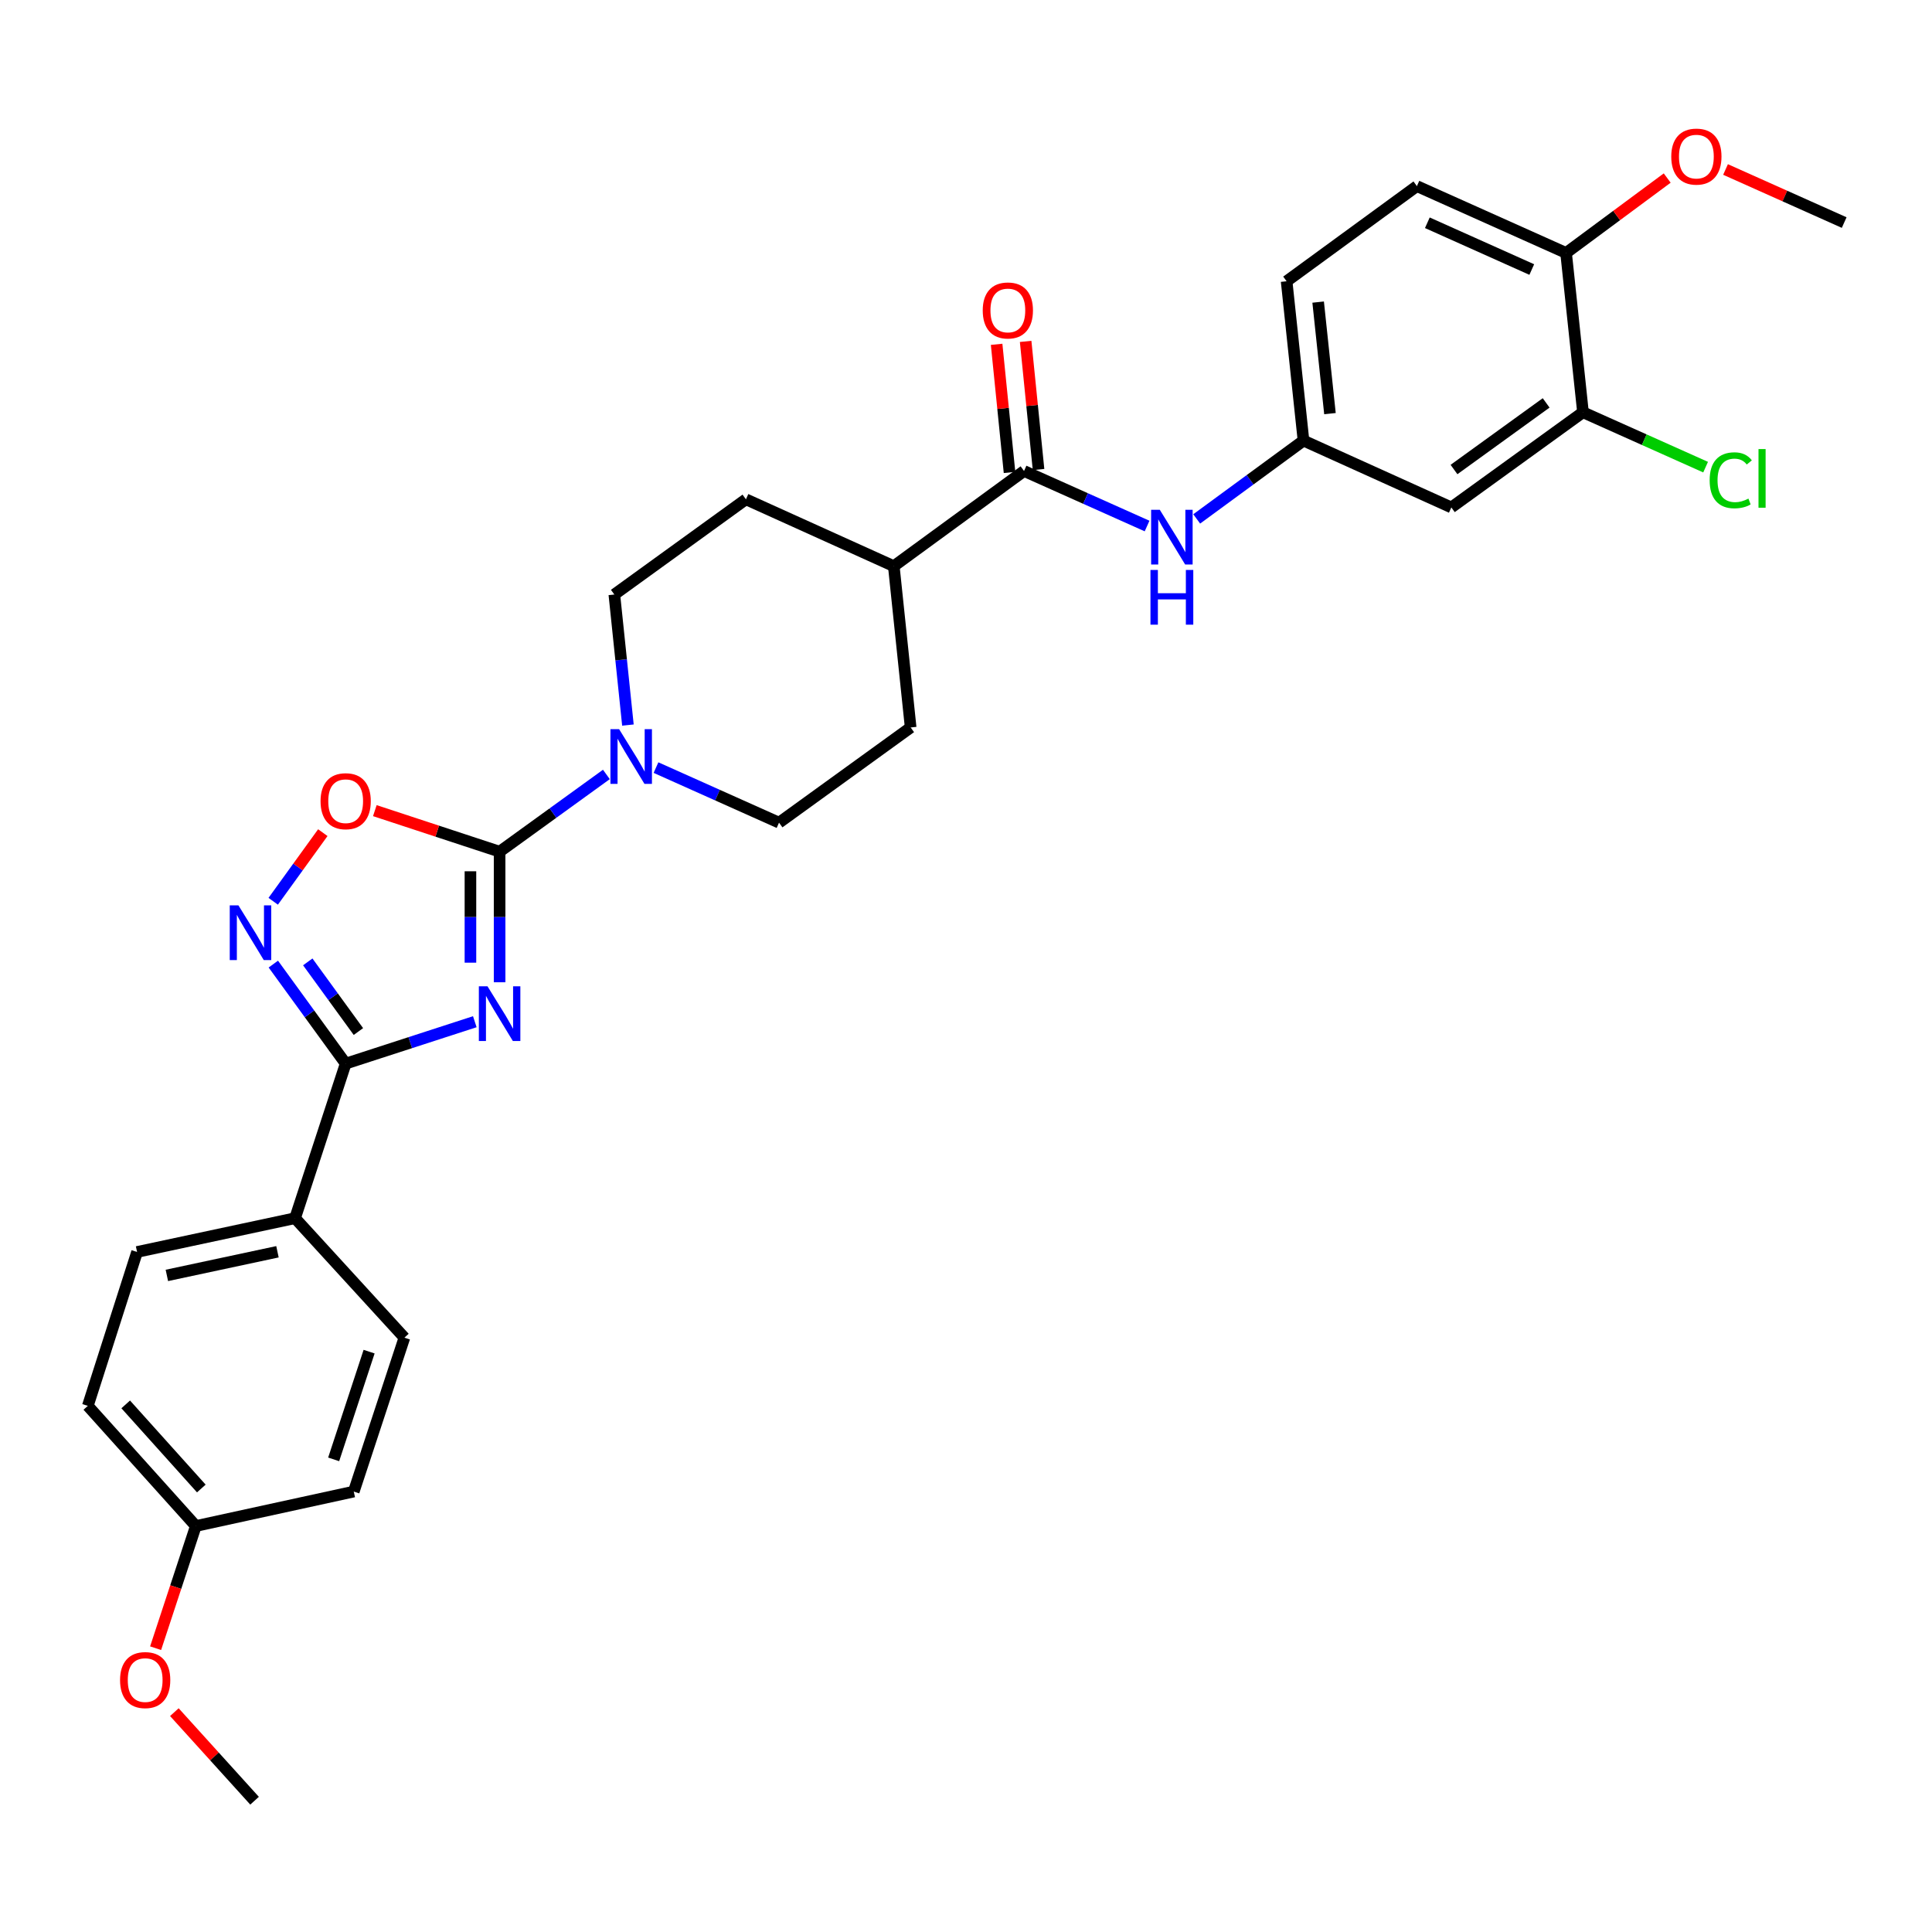 <?xml version='1.0' encoding='iso-8859-1'?>
<svg version='1.1' baseProfile='full'
              xmlns='http://www.w3.org/2000/svg'
                      xmlns:rdkit='http://www.rdkit.org/xml'
                      xmlns:xlink='http://www.w3.org/1999/xlink'
                  xml:space='preserve'
width='1000px' height='1000px' viewBox='0 0 1000 1000'>
<!-- END OF HEADER -->
<rect style='opacity:1.0;fill:#FFFFFF;stroke:none' width='1000' height='1000' x='0' y='0'> </rect>
<path class='bond-0' d='M 258.593,508.417 L 258.593,474.624' style='fill:none;fill-rule:evenodd;stroke:#0000FF;stroke-width:6px;stroke-linecap:butt;stroke-linejoin:miter;stroke-opacity:1' />
<path class='bond-0' d='M 258.593,474.624 L 258.593,440.83' style='fill:none;fill-rule:evenodd;stroke:#000000;stroke-width:6px;stroke-linecap:butt;stroke-linejoin:miter;stroke-opacity:1' />
<path class='bond-0' d='M 243.498,498.279 L 243.498,474.624' style='fill:none;fill-rule:evenodd;stroke:#0000FF;stroke-width:6px;stroke-linecap:butt;stroke-linejoin:miter;stroke-opacity:1' />
<path class='bond-0' d='M 243.498,474.624 L 243.498,450.968' style='fill:none;fill-rule:evenodd;stroke:#000000;stroke-width:6px;stroke-linecap:butt;stroke-linejoin:miter;stroke-opacity:1' />
<path class='bond-1' d='M 245.759,528.838 L 212.338,539.682' style='fill:none;fill-rule:evenodd;stroke:#0000FF;stroke-width:6px;stroke-linecap:butt;stroke-linejoin:miter;stroke-opacity:1' />
<path class='bond-1' d='M 212.338,539.682 L 178.917,550.527' style='fill:none;fill-rule:evenodd;stroke:#000000;stroke-width:6px;stroke-linecap:butt;stroke-linejoin:miter;stroke-opacity:1' />
<path class='bond-3' d='M 258.593,440.83 L 226.304,430.206' style='fill:none;fill-rule:evenodd;stroke:#000000;stroke-width:6px;stroke-linecap:butt;stroke-linejoin:miter;stroke-opacity:1' />
<path class='bond-3' d='M 226.304,430.206 L 194.014,419.583' style='fill:none;fill-rule:evenodd;stroke:#FF0000;stroke-width:6px;stroke-linecap:butt;stroke-linejoin:miter;stroke-opacity:1' />
<path class='bond-4' d='M 258.593,440.83 L 286.227,420.841' style='fill:none;fill-rule:evenodd;stroke:#000000;stroke-width:6px;stroke-linecap:butt;stroke-linejoin:miter;stroke-opacity:1' />
<path class='bond-4' d='M 286.227,420.841 L 313.862,400.851' style='fill:none;fill-rule:evenodd;stroke:#0000FF;stroke-width:6px;stroke-linecap:butt;stroke-linejoin:miter;stroke-opacity:1' />
<path class='bond-2' d='M 178.917,550.527 L 160.195,524.771' style='fill:none;fill-rule:evenodd;stroke:#000000;stroke-width:6px;stroke-linecap:butt;stroke-linejoin:miter;stroke-opacity:1' />
<path class='bond-2' d='M 160.195,524.771 L 141.473,499.014' style='fill:none;fill-rule:evenodd;stroke:#0000FF;stroke-width:6px;stroke-linecap:butt;stroke-linejoin:miter;stroke-opacity:1' />
<path class='bond-2' d='M 185.511,533.925 L 172.405,515.896' style='fill:none;fill-rule:evenodd;stroke:#000000;stroke-width:6px;stroke-linecap:butt;stroke-linejoin:miter;stroke-opacity:1' />
<path class='bond-2' d='M 172.405,515.896 L 159.3,497.866' style='fill:none;fill-rule:evenodd;stroke:#0000FF;stroke-width:6px;stroke-linecap:butt;stroke-linejoin:miter;stroke-opacity:1' />
<path class='bond-9' d='M 178.917,550.527 L 152.728,630.529' style='fill:none;fill-rule:evenodd;stroke:#000000;stroke-width:6px;stroke-linecap:butt;stroke-linejoin:miter;stroke-opacity:1' />
<path class='bond-30' d='M 141.414,466.498 L 154.252,448.737' style='fill:none;fill-rule:evenodd;stroke:#0000FF;stroke-width:6px;stroke-linecap:butt;stroke-linejoin:miter;stroke-opacity:1' />
<path class='bond-30' d='M 154.252,448.737 L 167.091,430.976' style='fill:none;fill-rule:evenodd;stroke:#FF0000;stroke-width:6px;stroke-linecap:butt;stroke-linejoin:miter;stroke-opacity:1' />
<path class='bond-12' d='M 339.54,397.307 L 371.383,411.559' style='fill:none;fill-rule:evenodd;stroke:#0000FF;stroke-width:6px;stroke-linecap:butt;stroke-linejoin:miter;stroke-opacity:1' />
<path class='bond-12' d='M 371.383,411.559 L 403.226,425.811' style='fill:none;fill-rule:evenodd;stroke:#000000;stroke-width:6px;stroke-linecap:butt;stroke-linejoin:miter;stroke-opacity:1' />
<path class='bond-13' d='M 325.012,375.295 L 321.497,341.507' style='fill:none;fill-rule:evenodd;stroke:#0000FF;stroke-width:6px;stroke-linecap:butt;stroke-linejoin:miter;stroke-opacity:1' />
<path class='bond-13' d='M 321.497,341.507 L 317.982,307.719' style='fill:none;fill-rule:evenodd;stroke:#000000;stroke-width:6px;stroke-linecap:butt;stroke-linejoin:miter;stroke-opacity:1' />
<path class='bond-5' d='M 530.039,243.785 L 462.624,293.044' style='fill:none;fill-rule:evenodd;stroke:#000000;stroke-width:6px;stroke-linecap:butt;stroke-linejoin:miter;stroke-opacity:1' />
<path class='bond-6' d='M 530.039,243.785 L 561.882,258.029' style='fill:none;fill-rule:evenodd;stroke:#000000;stroke-width:6px;stroke-linecap:butt;stroke-linejoin:miter;stroke-opacity:1' />
<path class='bond-6' d='M 561.882,258.029 L 593.725,272.274' style='fill:none;fill-rule:evenodd;stroke:#0000FF;stroke-width:6px;stroke-linecap:butt;stroke-linejoin:miter;stroke-opacity:1' />
<path class='bond-15' d='M 537.548,243.028 L 534.208,209.867' style='fill:none;fill-rule:evenodd;stroke:#000000;stroke-width:6px;stroke-linecap:butt;stroke-linejoin:miter;stroke-opacity:1' />
<path class='bond-15' d='M 534.208,209.867 L 530.868,176.706' style='fill:none;fill-rule:evenodd;stroke:#FF0000;stroke-width:6px;stroke-linecap:butt;stroke-linejoin:miter;stroke-opacity:1' />
<path class='bond-15' d='M 522.529,244.541 L 519.189,211.38' style='fill:none;fill-rule:evenodd;stroke:#000000;stroke-width:6px;stroke-linecap:butt;stroke-linejoin:miter;stroke-opacity:1' />
<path class='bond-15' d='M 519.189,211.38 L 515.849,178.219' style='fill:none;fill-rule:evenodd;stroke:#FF0000;stroke-width:6px;stroke-linecap:butt;stroke-linejoin:miter;stroke-opacity:1' />
<path class='bond-10' d='M 619.413,268.591 L 647.051,248.322' style='fill:none;fill-rule:evenodd;stroke:#0000FF;stroke-width:6px;stroke-linecap:butt;stroke-linejoin:miter;stroke-opacity:1' />
<path class='bond-10' d='M 647.051,248.322 L 674.688,228.053' style='fill:none;fill-rule:evenodd;stroke:#000000;stroke-width:6px;stroke-linecap:butt;stroke-linejoin:miter;stroke-opacity:1' />
<path class='bond-7' d='M 819.347,213.385 L 751.211,262.645' style='fill:none;fill-rule:evenodd;stroke:#000000;stroke-width:6px;stroke-linecap:butt;stroke-linejoin:miter;stroke-opacity:1' />
<path class='bond-7' d='M 800.282,208.542 L 752.587,243.023' style='fill:none;fill-rule:evenodd;stroke:#000000;stroke-width:6px;stroke-linecap:butt;stroke-linejoin:miter;stroke-opacity:1' />
<path class='bond-21' d='M 819.347,213.385 L 851.083,227.589' style='fill:none;fill-rule:evenodd;stroke:#000000;stroke-width:6px;stroke-linecap:butt;stroke-linejoin:miter;stroke-opacity:1' />
<path class='bond-21' d='M 851.083,227.589 L 882.82,241.792' style='fill:none;fill-rule:evenodd;stroke:#00CC00;stroke-width:6px;stroke-linecap:butt;stroke-linejoin:miter;stroke-opacity:1' />
<path class='bond-33' d='M 819.347,213.385 L 810.6,130.926' style='fill:none;fill-rule:evenodd;stroke:#000000;stroke-width:6px;stroke-linecap:butt;stroke-linejoin:miter;stroke-opacity:1' />
<path class='bond-8' d='M 751.211,262.645 L 674.688,228.053' style='fill:none;fill-rule:evenodd;stroke:#000000;stroke-width:6px;stroke-linecap:butt;stroke-linejoin:miter;stroke-opacity:1' />
<path class='bond-18' d='M 152.728,630.529 L 70.948,648.014' style='fill:none;fill-rule:evenodd;stroke:#000000;stroke-width:6px;stroke-linecap:butt;stroke-linejoin:miter;stroke-opacity:1' />
<path class='bond-18' d='M 143.617,647.913 L 86.371,660.153' style='fill:none;fill-rule:evenodd;stroke:#000000;stroke-width:6px;stroke-linecap:butt;stroke-linejoin:miter;stroke-opacity:1' />
<path class='bond-19' d='M 152.728,630.529 L 209.317,692.376' style='fill:none;fill-rule:evenodd;stroke:#000000;stroke-width:6px;stroke-linecap:butt;stroke-linejoin:miter;stroke-opacity:1' />
<path class='bond-22' d='M 674.688,228.053 L 665.95,145.585' style='fill:none;fill-rule:evenodd;stroke:#000000;stroke-width:6px;stroke-linecap:butt;stroke-linejoin:miter;stroke-opacity:1' />
<path class='bond-22' d='M 688.388,214.092 L 682.272,156.364' style='fill:none;fill-rule:evenodd;stroke:#000000;stroke-width:6px;stroke-linecap:butt;stroke-linejoin:miter;stroke-opacity:1' />
<path class='bond-11' d='M 462.624,293.044 L 386.093,258.443' style='fill:none;fill-rule:evenodd;stroke:#000000;stroke-width:6px;stroke-linecap:butt;stroke-linejoin:miter;stroke-opacity:1' />
<path class='bond-32' d='M 462.624,293.044 L 471.353,376.535' style='fill:none;fill-rule:evenodd;stroke:#000000;stroke-width:6px;stroke-linecap:butt;stroke-linejoin:miter;stroke-opacity:1' />
<path class='bond-17' d='M 403.226,425.811 L 471.353,376.535' style='fill:none;fill-rule:evenodd;stroke:#000000;stroke-width:6px;stroke-linecap:butt;stroke-linejoin:miter;stroke-opacity:1' />
<path class='bond-16' d='M 317.982,307.719 L 386.093,258.443' style='fill:none;fill-rule:evenodd;stroke:#000000;stroke-width:6px;stroke-linecap:butt;stroke-linejoin:miter;stroke-opacity:1' />
<path class='bond-14' d='M 810.6,130.926 L 733.382,96.334' style='fill:none;fill-rule:evenodd;stroke:#000000;stroke-width:6px;stroke-linecap:butt;stroke-linejoin:miter;stroke-opacity:1' />
<path class='bond-14' d='M 792.846,139.513 L 738.793,115.298' style='fill:none;fill-rule:evenodd;stroke:#000000;stroke-width:6px;stroke-linecap:butt;stroke-linejoin:miter;stroke-opacity:1' />
<path class='bond-26' d='M 810.6,130.926 L 836.771,111.54' style='fill:none;fill-rule:evenodd;stroke:#000000;stroke-width:6px;stroke-linecap:butt;stroke-linejoin:miter;stroke-opacity:1' />
<path class='bond-26' d='M 836.771,111.54 L 862.942,92.154' style='fill:none;fill-rule:evenodd;stroke:#FF0000;stroke-width:6px;stroke-linecap:butt;stroke-linejoin:miter;stroke-opacity:1' />
<path class='bond-24' d='M 70.948,648.014 L 45.455,727.673' style='fill:none;fill-rule:evenodd;stroke:#000000;stroke-width:6px;stroke-linecap:butt;stroke-linejoin:miter;stroke-opacity:1' />
<path class='bond-25' d='M 209.317,692.376 L 183.11,772.034' style='fill:none;fill-rule:evenodd;stroke:#000000;stroke-width:6px;stroke-linecap:butt;stroke-linejoin:miter;stroke-opacity:1' />
<path class='bond-25' d='M 191.047,699.608 L 172.703,755.369' style='fill:none;fill-rule:evenodd;stroke:#000000;stroke-width:6px;stroke-linecap:butt;stroke-linejoin:miter;stroke-opacity:1' />
<path class='bond-20' d='M 733.382,96.334 L 665.95,145.585' style='fill:none;fill-rule:evenodd;stroke:#000000;stroke-width:6px;stroke-linecap:butt;stroke-linejoin:miter;stroke-opacity:1' />
<path class='bond-23' d='M 101.364,789.863 L 183.11,772.034' style='fill:none;fill-rule:evenodd;stroke:#000000;stroke-width:6px;stroke-linecap:butt;stroke-linejoin:miter;stroke-opacity:1' />
<path class='bond-27' d='M 101.364,789.863 L 90.954,821.484' style='fill:none;fill-rule:evenodd;stroke:#000000;stroke-width:6px;stroke-linecap:butt;stroke-linejoin:miter;stroke-opacity:1' />
<path class='bond-27' d='M 90.954,821.484 L 80.545,853.105' style='fill:none;fill-rule:evenodd;stroke:#FF0000;stroke-width:6px;stroke-linecap:butt;stroke-linejoin:miter;stroke-opacity:1' />
<path class='bond-31' d='M 101.364,789.863 L 45.455,727.673' style='fill:none;fill-rule:evenodd;stroke:#000000;stroke-width:6px;stroke-linecap:butt;stroke-linejoin:miter;stroke-opacity:1' />
<path class='bond-31' d='M 104.203,770.443 L 65.066,726.91' style='fill:none;fill-rule:evenodd;stroke:#000000;stroke-width:6px;stroke-linecap:butt;stroke-linejoin:miter;stroke-opacity:1' />
<path class='bond-28' d='M 893.135,87.725 L 923.84,101.464' style='fill:none;fill-rule:evenodd;stroke:#FF0000;stroke-width:6px;stroke-linecap:butt;stroke-linejoin:miter;stroke-opacity:1' />
<path class='bond-28' d='M 923.84,101.464 L 954.545,115.202' style='fill:none;fill-rule:evenodd;stroke:#000000;stroke-width:6px;stroke-linecap:butt;stroke-linejoin:miter;stroke-opacity:1' />
<path class='bond-29' d='M 90.25,886.206 L 111.006,909.127' style='fill:none;fill-rule:evenodd;stroke:#FF0000;stroke-width:6px;stroke-linecap:butt;stroke-linejoin:miter;stroke-opacity:1' />
<path class='bond-29' d='M 111.006,909.127 L 131.763,932.047' style='fill:none;fill-rule:evenodd;stroke:#000000;stroke-width:6px;stroke-linecap:butt;stroke-linejoin:miter;stroke-opacity:1' />
<path  class='atom-0' d='M 252.333 510.513
L 261.613 525.513
Q 262.533 526.993, 264.013 529.673
Q 265.493 532.353, 265.573 532.513
L 265.573 510.513
L 269.333 510.513
L 269.333 538.833
L 265.453 538.833
L 255.493 522.433
Q 254.333 520.513, 253.093 518.313
Q 251.893 516.113, 251.533 515.433
L 251.533 538.833
L 247.853 538.833
L 247.853 510.513
L 252.333 510.513
' fill='#0000FF'/>
<path  class='atom-3' d='M 123.398 468.6
L 132.678 483.6
Q 133.598 485.08, 135.078 487.76
Q 136.558 490.44, 136.638 490.6
L 136.638 468.6
L 140.398 468.6
L 140.398 496.92
L 136.518 496.92
L 126.558 480.52
Q 125.398 478.6, 124.158 476.4
Q 122.958 474.2, 122.598 473.52
L 122.598 496.92
L 118.918 496.92
L 118.918 468.6
L 123.398 468.6
' fill='#0000FF'/>
<path  class='atom-4' d='M 165.917 414.695
Q 165.917 407.895, 169.277 404.095
Q 172.637 400.295, 178.917 400.295
Q 185.197 400.295, 188.557 404.095
Q 191.917 407.895, 191.917 414.695
Q 191.917 421.575, 188.517 425.495
Q 185.117 429.375, 178.917 429.375
Q 172.677 429.375, 169.277 425.495
Q 165.917 421.615, 165.917 414.695
M 178.917 426.175
Q 183.237 426.175, 185.557 423.295
Q 187.917 420.375, 187.917 414.695
Q 187.917 409.135, 185.557 406.335
Q 183.237 403.495, 178.917 403.495
Q 174.597 403.495, 172.237 406.295
Q 169.917 409.095, 169.917 414.695
Q 169.917 420.415, 172.237 423.295
Q 174.597 426.175, 178.917 426.175
' fill='#FF0000'/>
<path  class='atom-5' d='M 320.444 377.402
L 329.724 392.402
Q 330.644 393.882, 332.124 396.562
Q 333.604 399.242, 333.684 399.402
L 333.684 377.402
L 337.444 377.402
L 337.444 405.722
L 333.564 405.722
L 323.604 389.322
Q 322.444 387.402, 321.204 385.202
Q 320.004 383.002, 319.644 382.322
L 319.644 405.722
L 315.964 405.722
L 315.964 377.402
L 320.444 377.402
' fill='#0000FF'/>
<path  class='atom-7' d='M 600.301 263.856
L 609.581 278.856
Q 610.501 280.336, 611.981 283.016
Q 613.461 285.696, 613.541 285.856
L 613.541 263.856
L 617.301 263.856
L 617.301 292.176
L 613.421 292.176
L 603.461 275.776
Q 602.301 273.856, 601.061 271.656
Q 599.861 269.456, 599.501 268.776
L 599.501 292.176
L 595.821 292.176
L 595.821 263.856
L 600.301 263.856
' fill='#0000FF'/>
<path  class='atom-7' d='M 595.481 295.008
L 599.321 295.008
L 599.321 307.048
L 613.801 307.048
L 613.801 295.008
L 617.641 295.008
L 617.641 323.328
L 613.801 323.328
L 613.801 310.248
L 599.321 310.248
L 599.321 323.328
L 595.481 323.328
L 595.481 295.008
' fill='#0000FF'/>
<path  class='atom-16' d='M 508.661 160.692
Q 508.661 153.892, 512.021 150.092
Q 515.381 146.292, 521.661 146.292
Q 527.941 146.292, 531.301 150.092
Q 534.661 153.892, 534.661 160.692
Q 534.661 167.572, 531.261 171.492
Q 527.861 175.372, 521.661 175.372
Q 515.421 175.372, 512.021 171.492
Q 508.661 167.612, 508.661 160.692
M 521.661 172.172
Q 525.981 172.172, 528.301 169.292
Q 530.661 166.372, 530.661 160.692
Q 530.661 155.132, 528.301 152.332
Q 525.981 149.492, 521.661 149.492
Q 517.341 149.492, 514.981 152.292
Q 512.661 155.092, 512.661 160.692
Q 512.661 166.412, 514.981 169.292
Q 517.341 172.172, 521.661 172.172
' fill='#FF0000'/>
<path  class='atom-22' d='M 884.915 248.597
Q 884.915 241.557, 888.195 237.877
Q 891.515 234.157, 897.795 234.157
Q 903.635 234.157, 906.755 238.277
L 904.115 240.437
Q 901.835 237.437, 897.795 237.437
Q 893.515 237.437, 891.235 240.317
Q 888.995 243.157, 888.995 248.597
Q 888.995 254.197, 891.315 257.077
Q 893.675 259.957, 898.235 259.957
Q 901.355 259.957, 904.995 258.077
L 906.115 261.077
Q 904.635 262.037, 902.395 262.597
Q 900.155 263.157, 897.675 263.157
Q 891.515 263.157, 888.195 259.397
Q 884.915 255.637, 884.915 248.597
' fill='#00CC00'/>
<path  class='atom-22' d='M 910.195 232.437
L 913.875 232.437
L 913.875 262.797
L 910.195 262.797
L 910.195 232.437
' fill='#00CC00'/>
<path  class='atom-27' d='M 865.04 81.051
Q 865.04 74.251, 868.4 70.451
Q 871.76 66.651, 878.04 66.651
Q 884.32 66.651, 887.68 70.451
Q 891.04 74.251, 891.04 81.051
Q 891.04 87.931, 887.64 91.851
Q 884.24 95.731, 878.04 95.731
Q 871.8 95.731, 868.4 91.851
Q 865.04 87.971, 865.04 81.051
M 878.04 92.531
Q 882.36 92.531, 884.68 89.651
Q 887.04 86.731, 887.04 81.051
Q 887.04 75.491, 884.68 72.691
Q 882.36 69.851, 878.04 69.851
Q 873.72 69.851, 871.36 72.651
Q 869.04 75.451, 869.04 81.051
Q 869.04 86.771, 871.36 89.651
Q 873.72 92.531, 878.04 92.531
' fill='#FF0000'/>
<path  class='atom-28' d='M 62.141 869.602
Q 62.141 862.802, 65.501 859.002
Q 68.861 855.202, 75.141 855.202
Q 81.421 855.202, 84.781 859.002
Q 88.141 862.802, 88.141 869.602
Q 88.141 876.482, 84.741 880.402
Q 81.341 884.282, 75.141 884.282
Q 68.901 884.282, 65.501 880.402
Q 62.141 876.522, 62.141 869.602
M 75.141 881.082
Q 79.461 881.082, 81.781 878.202
Q 84.141 875.282, 84.141 869.602
Q 84.141 864.042, 81.781 861.242
Q 79.461 858.402, 75.141 858.402
Q 70.821 858.402, 68.461 861.202
Q 66.141 864.002, 66.141 869.602
Q 66.141 875.322, 68.461 878.202
Q 70.821 881.082, 75.141 881.082
' fill='#FF0000'/>
</svg>
